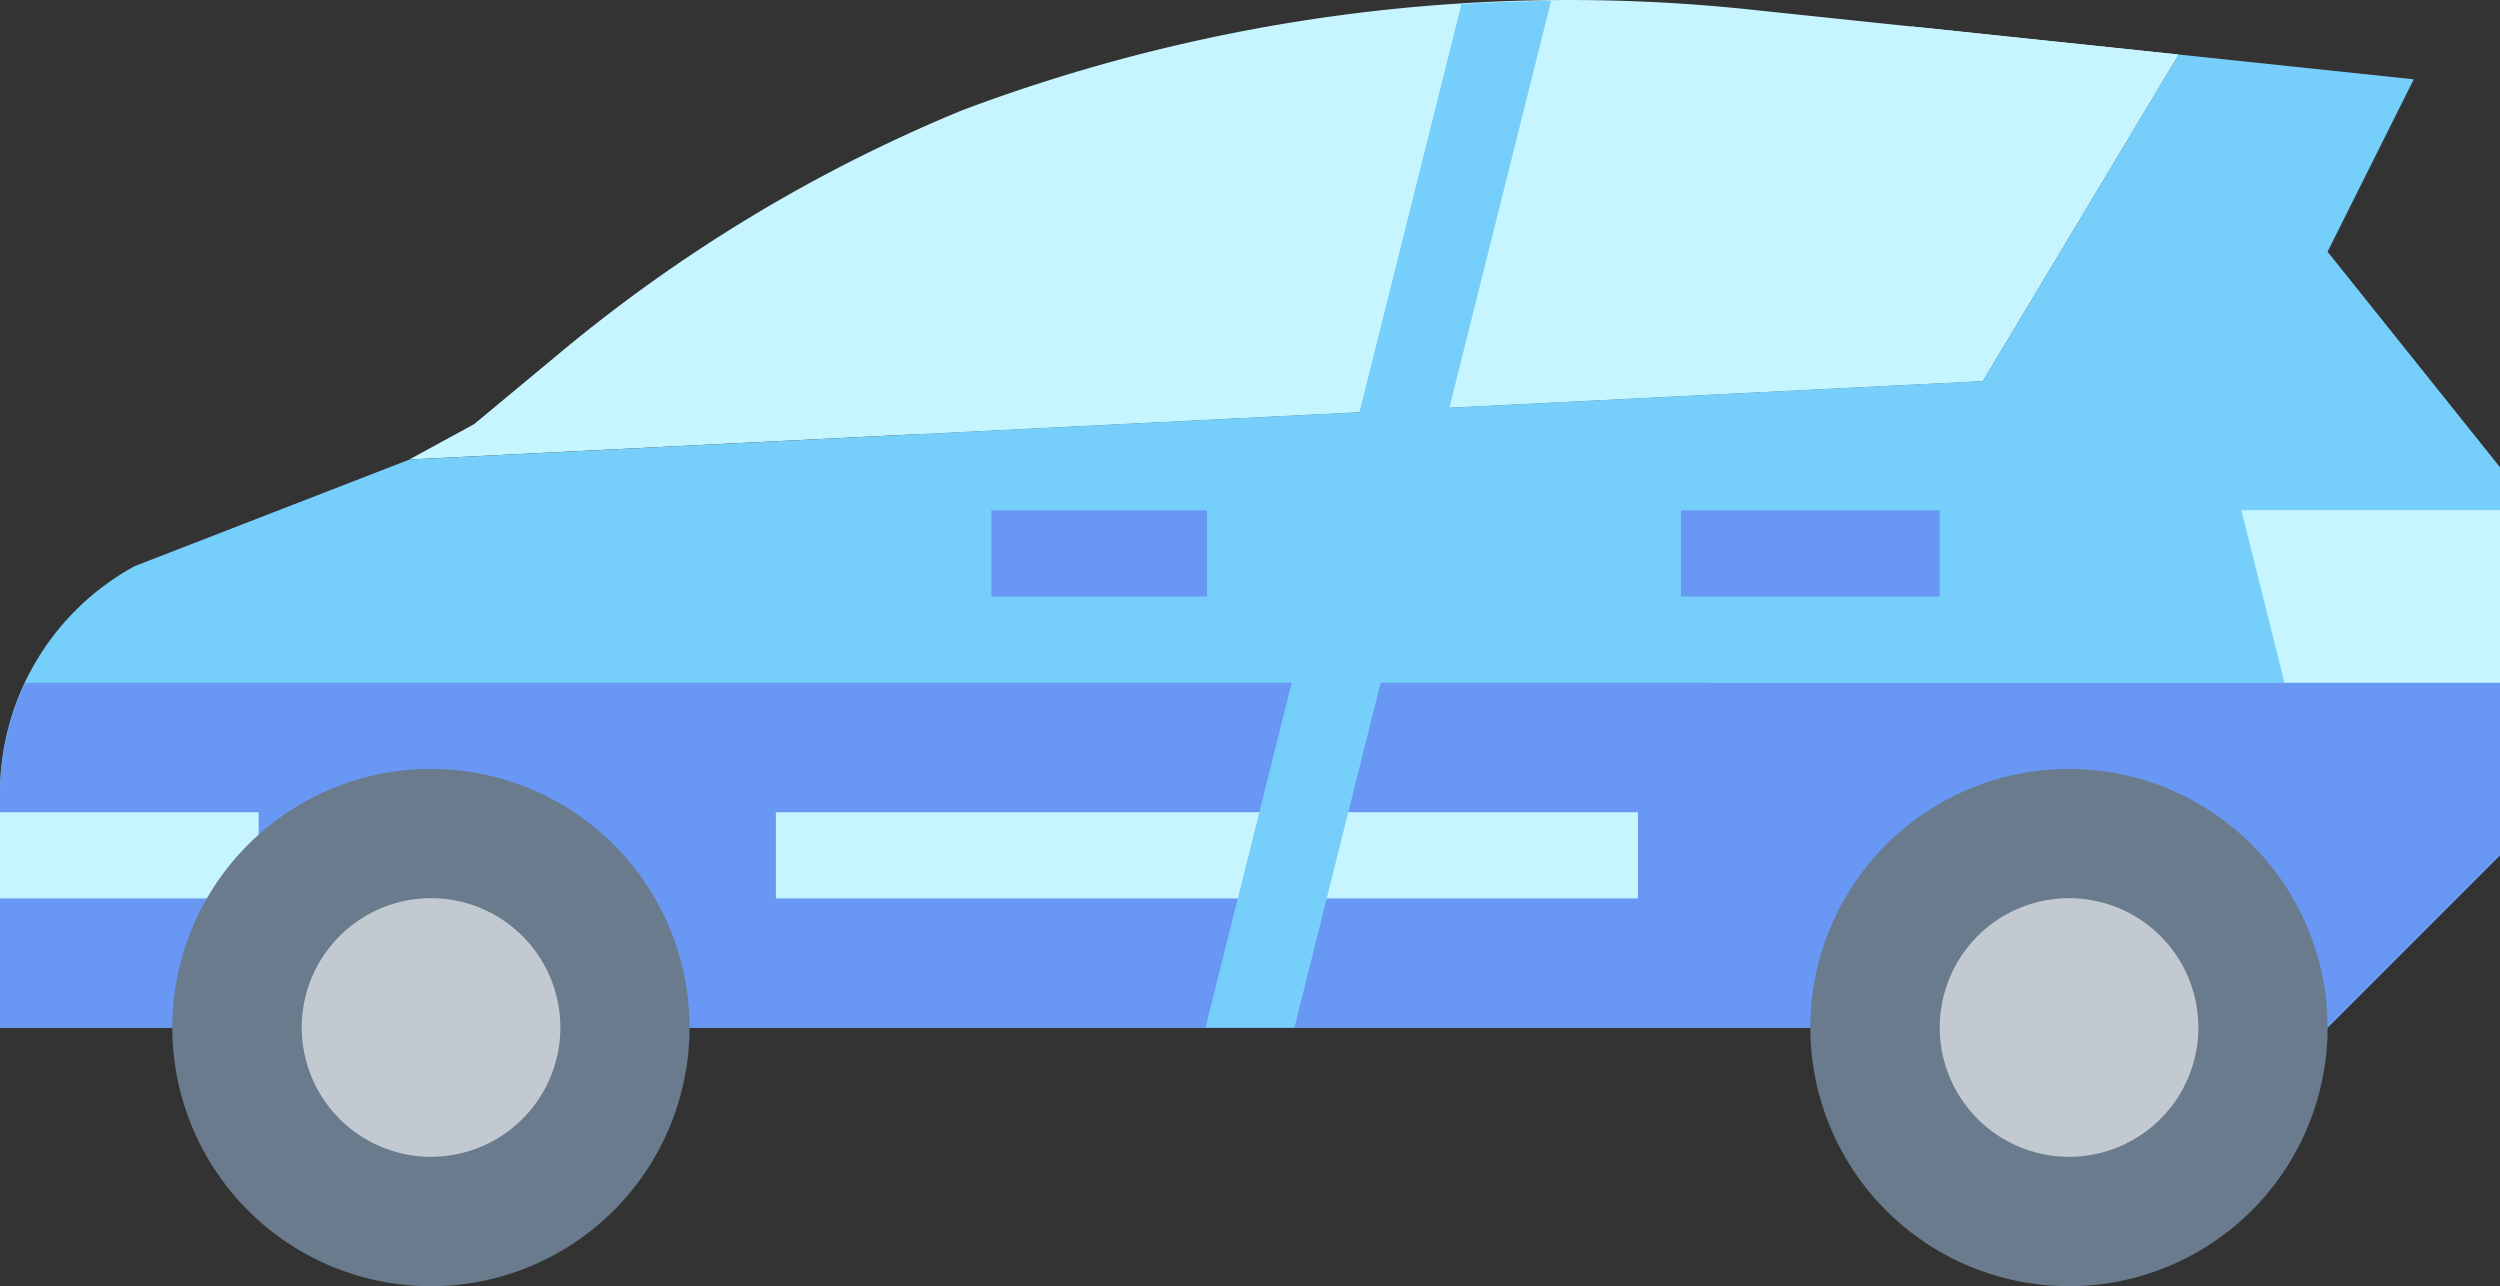 <svg xmlns="http://www.w3.org/2000/svg" width="79.152" height="40.722" viewBox="0 0 79.152 40.722"><rect x="0" y="0" width="79.152" height="40.722" fill="#333333" stroke="none"/><g transform="translate(0 -0.398)"><path d="M152.934,2.125,139.607.726a54.628,54.628,0,0,0-25.18,3.16,49.1,49.1,0,0,0-12.747,7.687l-2.712,2.253-2.054,1.12,49.818-2.485Zm0,0" transform="translate(-83.956 0)" fill="#c7f5ff"/><path d="M215.754,19.582l33.928-1.692,6.2-10.337-8.423-.888Zm0,0" transform="translate(-186.907 -5.428)" fill="#c7f5ff"/><path d="M73.693,19.552l2.729-5.459-7.444-.784-6.2,10.337L12.964,26.131l-8.7,3.375A8.187,8.187,0,0,0,0,36.695v7.422H73.693l5.459-5.459V26.375Zm0,0" transform="translate(0 -11.184)" fill="#76cefb"/><path d="M.8,162.074a8.159,8.159,0,0,0-.8,3.5v7.421H73.693l5.459-5.459v-5.459Zm0,0" transform="translate(0 -140.059)" fill="#6897f4"/><path d="M234.758,121.246h6.824v2.729h-6.824Zm0,0" transform="translate(-203.37 -104.69)" fill="#6897f4"/><path d="M398.07,121.246h8.188v2.729H398.07Zm0,0" transform="translate(-344.847 -104.69)" fill="#6897f4"/><path d="M532.123,126.7h6.823v-5.459h-8.188Zm0,0" transform="translate(-459.794 -104.69)" fill="#c7f5ff"/><path d="M183.723,192.7h27.294v2.729H183.723Zm0,0" transform="translate(-159.159 -166.586)" fill="#c7f5ff"/><path d="M0,192.7H8.188v2.729H0Zm0,0" transform="translate(0 -166.586)" fill="#c7f5ff"/><path d="M324.763,13.487,327.982.609c-.941.011-1.888.041-2.837.1l-3.23,12.922Zm0,0" transform="translate(-278.873 -0.183)" fill="#76cefb"/><path d="M290.348,97.064l-4.872,19.487h2.814L293.2,96.922Zm0,0" transform="translate(-247.308 -83.618)" fill="#76cefb"/><path d="M57.2,190.676a8.188,8.188,0,1,1-8.188-8.188A8.188,8.188,0,0,1,57.2,190.676Zm0,0" transform="translate(-35.369 -157.744)" fill="#697b8c"/><path d="M79.637,217.2a4.094,4.094,0,1,1-4.094-4.094A4.094,4.094,0,0,1,79.637,217.2Zm0,0" transform="translate(-61.896 -184.271)" fill="#c3c9d1"/><path d="M445.067,190.676a8.188,8.188,0,1,1-8.188-8.188A8.188,8.188,0,0,1,445.067,190.676Zm0,0" transform="translate(-371.374 -157.744)" fill="#697b8c"/><path d="M467.5,217.2a4.094,4.094,0,1,1-4.094-4.094A4.094,4.094,0,0,1,467.5,217.2Zm0,0" transform="translate(-397.898 -184.271)" fill="#c3c9d1"/></g></svg>